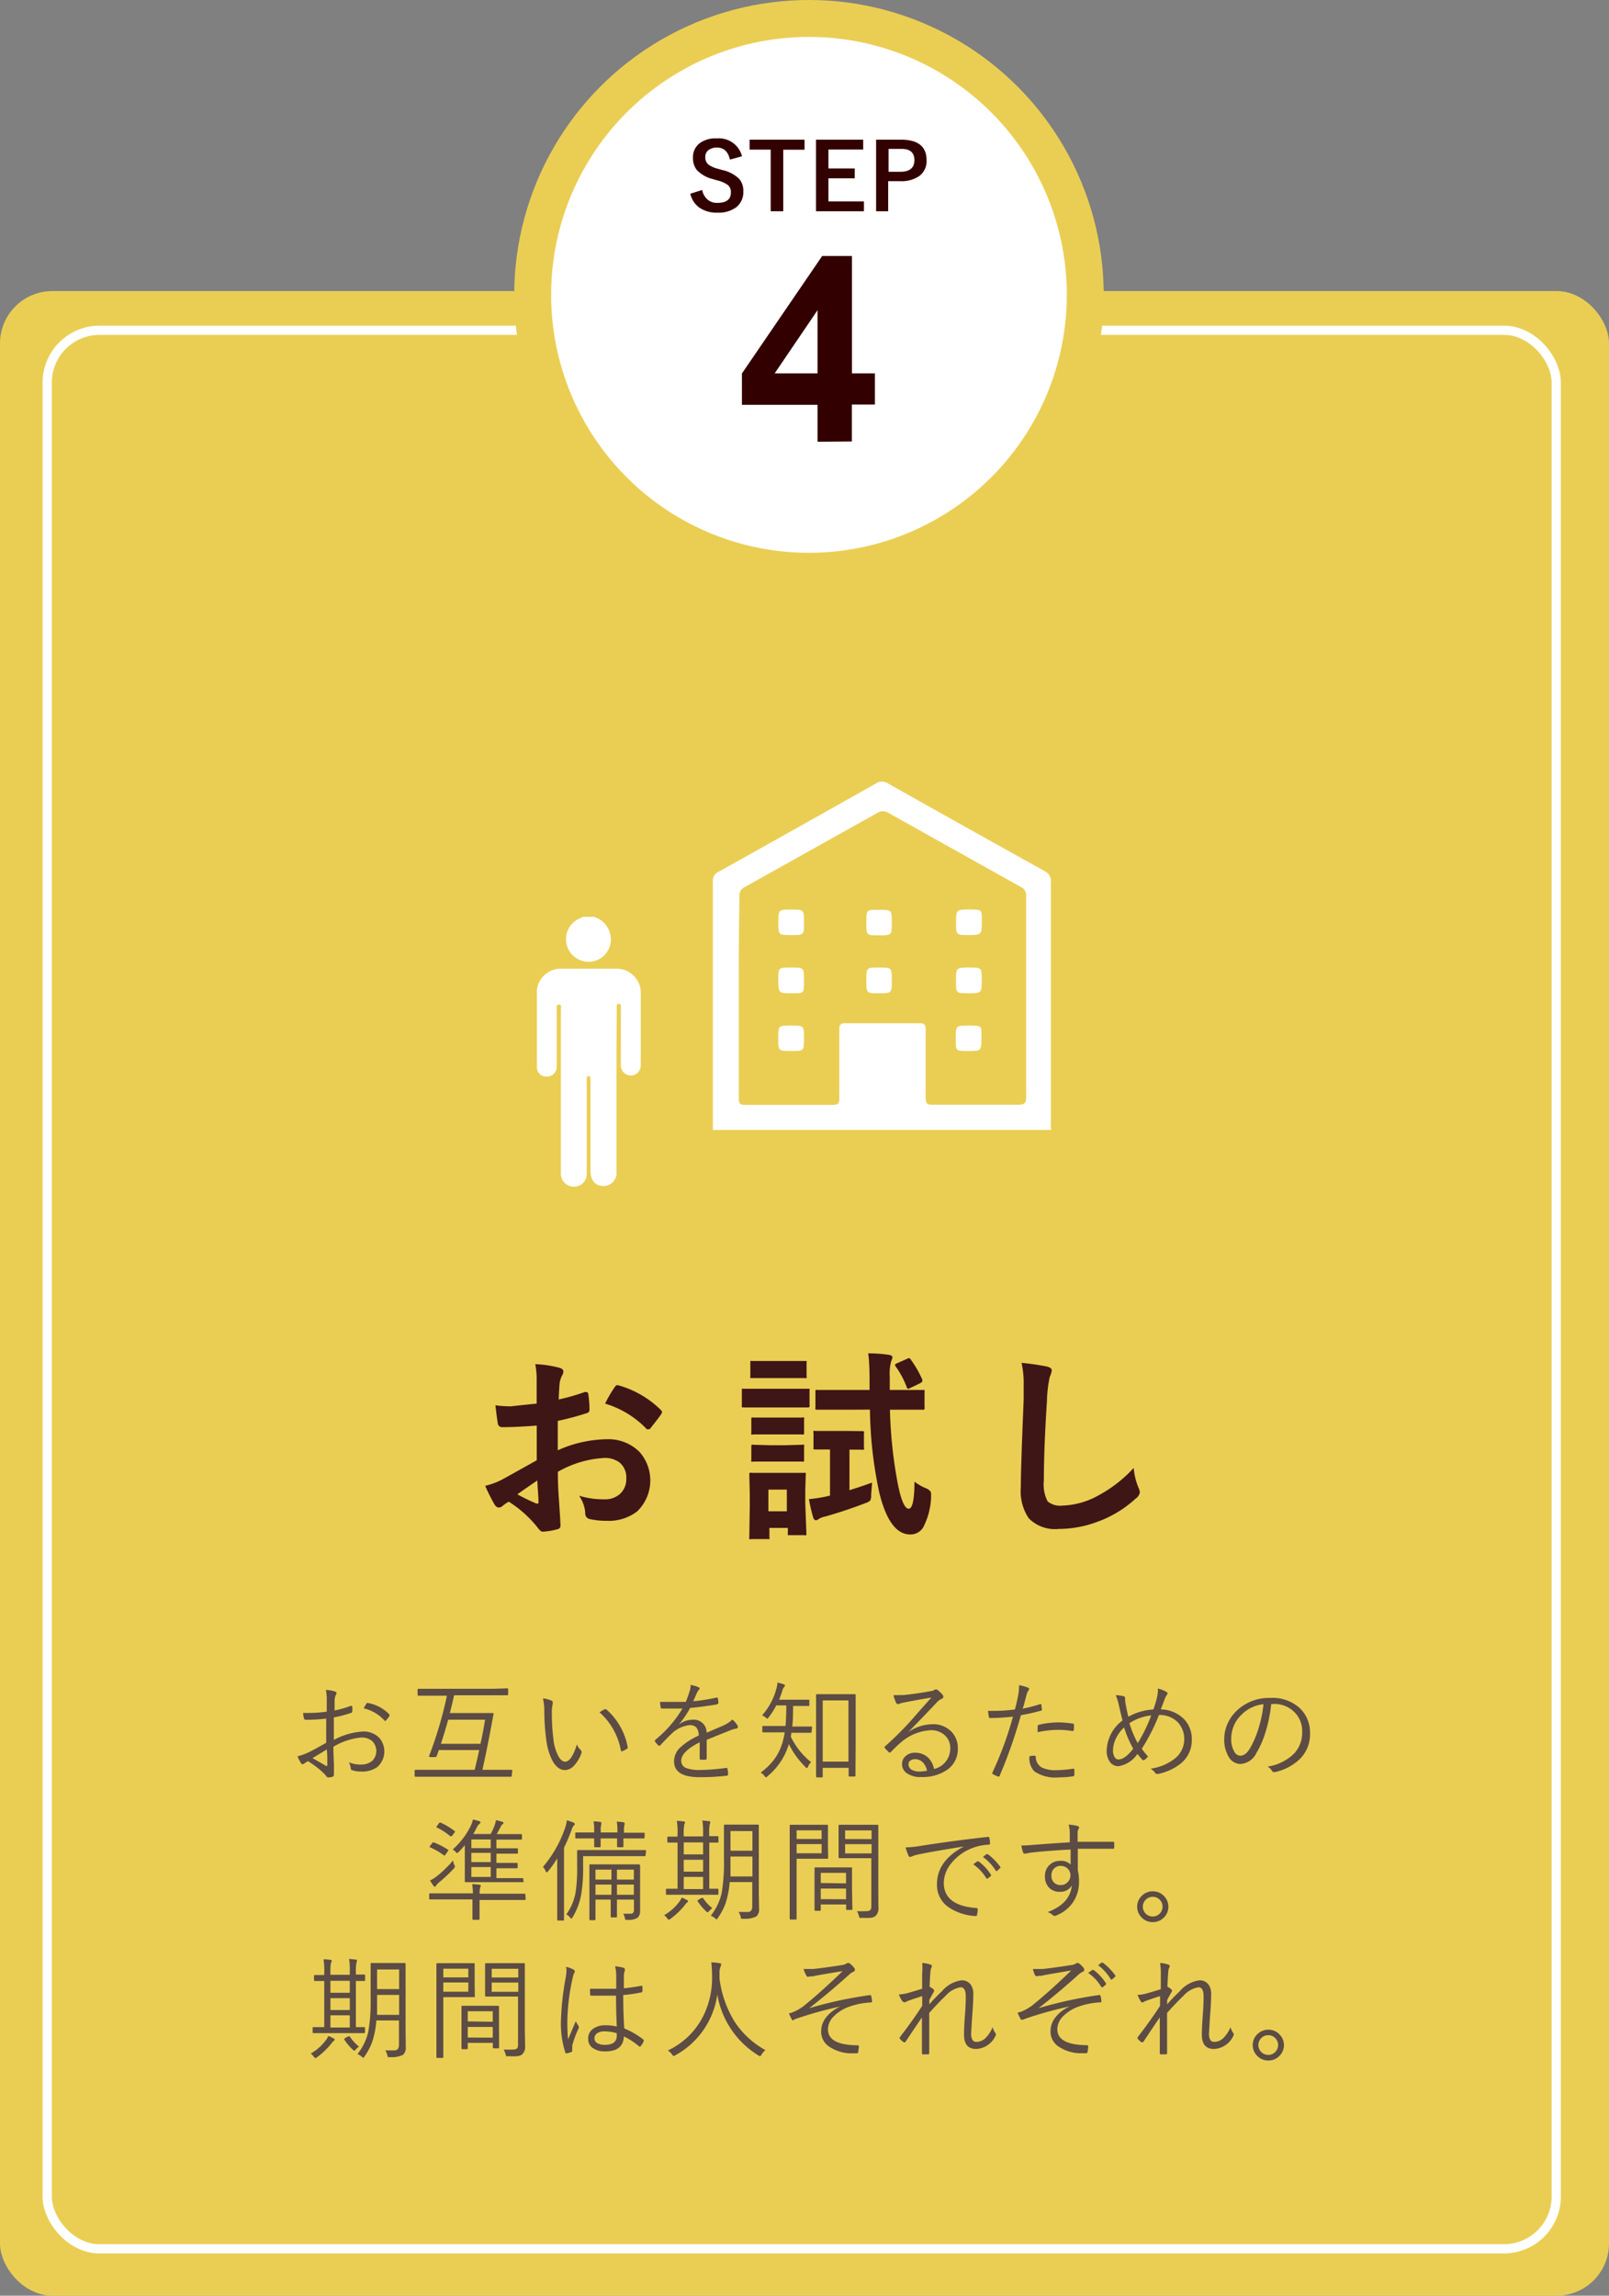 <svg xmlns="http://www.w3.org/2000/svg" viewBox="0 0 174.47 248.83"><rect x="0" y="0" width="174.47" height="248.83" fill="#808080" stroke="none"/><defs><style>.cls-1{fill:#eace54;}.cls-2,.cls-7{fill:none;}.cls-2{stroke:#fff;}.cls-3,.cls-8{fill:#fff;}.cls-3{stroke:#eace54;stroke-width:4px;}.cls-4{fill:#300;}.cls-5{fill:#3f1616;}.cls-6{fill:#5c4c44;}</style></defs><title>st4</title><g id="レイヤー_2" data-name="レイヤー 2"><g id="top"><g id="ナビゲーション"><rect class="cls-1" y="31.55" width="174.47" height="217.28" rx="5.67" ry="5.67"/><rect class="cls-2" x="5.12" y="35.8" width="163.63" height="207.95" rx="5.67" ry="5.67"/><circle class="cls-3" cx="87.72" cy="31.96" r="29.96"/><path class="cls-4" d="M80.46,16.94l-1.31.36Q78.85,16,77.77,16a1.46,1.46,0,0,0-1,.31.9.9,0,0,0-.29.7,1,1,0,0,0,.34.83,3.08,3.08,0,0,0,1.09.47l.41.12a3.67,3.67,0,0,1,1.87,1,2,2,0,0,1,.41,1.32,2.06,2.06,0,0,1-.8,1.74,3.21,3.21,0,0,1-2,.56,3.25,3.25,0,0,1-2-.57A2.58,2.58,0,0,1,74.85,21l1.29-.41a1.82,1.82,0,0,0,.63,1.08,1.55,1.55,0,0,0,1,.32q1.48,0,1.48-1.11a1,1,0,0,0-.33-.83,3.37,3.37,0,0,0-1.19-.51l-.4-.12a3.58,3.58,0,0,1-1.78-1,2.08,2.08,0,0,1-.41-1.35,1.89,1.89,0,0,1,.76-1.57A2.89,2.89,0,0,1,77.73,15,2.59,2.59,0,0,1,80.46,16.94Z"/><path class="cls-4" d="M87.24,15.14v1.09H84.93v6.67H83.57V16.22H81.28V15.14Z"/><path class="cls-4" d="M93.6,15.14v1.07H89.83v2.05h2.85v1.07H89.83v2.5h3.85v1.07h-5.2V15.14Z"/><path class="cls-4" d="M95,15.14H97.7q2.77,0,2.77,2.22a2,2,0,0,1-.83,1.75,3.43,3.43,0,0,1-2,.53H96.31v3.26H95Zm1.35,1v2.48h1.27q1.53,0,1.53-1.26t-1.48-1.22Z"/><path class="cls-4" d="M88.65,47.88v-4h-8.2V40.48l8.7-12.73h3.23V40.47h2.49v3.38H92.37v4Zm0-7.41V33.62L84,40.47Z"/><path class="cls-5" d="M58.19,152.14l0-2.51a8.34,8.34,0,0,0-.15-1.77,12.42,12.42,0,0,1,2.61.39q.44.12.44.42A.79.79,0,0,1,61,149a2.79,2.79,0,0,0-.31.86q-.06.63-.11,1.83a22.7,22.7,0,0,0,2.83-.81l.15,0q.19,0,.23.23a11.09,11.09,0,0,1,.13,1.71.35.35,0,0,1-.29.35,29.51,29.51,0,0,1-3.15.84l0,3.19A13.26,13.26,0,0,1,65.83,156a4.75,4.75,0,0,1,3.52,1.38,4.67,4.67,0,0,1-.28,6.46,5.09,5.09,0,0,1-3.33,1,7.93,7.93,0,0,1-1.8-.19.61.61,0,0,1-.48-.67,3.69,3.69,0,0,0-.67-1.86,8.85,8.85,0,0,0,2.75.39,2.41,2.41,0,0,0,1.73-.62,2.16,2.16,0,0,0,.64-1.64,2.08,2.08,0,0,0-.72-1.72,2.62,2.62,0,0,0-1.7-.5,11.37,11.37,0,0,0-5,1.5q0,1.41.09,2.64.18,2.57.18,2.86a2,2,0,0,1,0,.47.38.38,0,0,1-.3.25,7.6,7.6,0,0,1-1.62.27q-.22,0-.54-.44a12.51,12.51,0,0,0-3.13-2.81,3.84,3.84,0,0,0-.7.48.53.53,0,0,1-.38.15q-.27,0-.48-.35a20.45,20.45,0,0,1-1-2,7.84,7.84,0,0,0,2-.77q1-.55,3.59-2v-3.76q-2.2.17-3.7.17a.47.47,0,0,1-.53-.46q-.09-.53-.25-1.91a11.81,11.81,0,0,0,1.72.11Q56.35,152.32,58.19,152.14Zm.06,8.34q-1.4.95-2.15,1.49a21.55,21.55,0,0,0,2.06,1l.12,0c.07,0,.11,0,.11-.13a.21.21,0,0,0,0-.06q0-.33-.06-1.18T58.26,160.48Zm7.36-8.34a13.58,13.58,0,0,1,1-1.72q.17-.28.29-.28H67a10.58,10.58,0,0,1,4.66,2.69.39.39,0,0,1,.13.23.74.74,0,0,1-.09.21q-.18.28-.62.84l-.57.73c0,.05-.11.08-.24.08s-.18,0-.2-.08A10.33,10.33,0,0,0,65.62,152.14Z"/><path class="cls-5" d="M83,150.53h2.25l2.33,0c.11,0,.18,0,.2,0a.37.37,0,0,1,0,.19v1.57a.19.19,0,0,1-.24.26l-2.33,0H83l-2.35,0c-.12,0-.19,0-.21-.05a.4.4,0,0,1,0-.2v-1.57c0-.11,0-.18,0-.2a.4.4,0,0,1,.2,0Zm4.44,15.66c0,.12,0,.19,0,.21a.4.4,0,0,1-.2,0h-1.6c-.12,0-.19,0-.21,0a.4.4,0,0,1,0-.2v-.59h-2v1a.34.34,0,0,1,0,.21.4.4,0,0,1-.2,0H81.49a.39.39,0,0,1-.24,0,.4.4,0,0,1,0-.2l.05-3.3v-1.41l-.05-2.06c0-.12,0-.19.05-.21a.43.43,0,0,1,.21,0l2,0h1.65l2,0c.12,0,.19,0,.21,0a.4.4,0,0,1,0,.2l-.05,1.69V163Zm-3.89-18.67h1.7l2,0c.12,0,.19,0,.21,0a.48.48,0,0,1,0,.19v1.45a.4.4,0,0,1,0,.21.4.4,0,0,1-.2,0l-2,0h-1.7l-2,0c-.11,0-.18,0-.2,0a.4.4,0,0,1,0-.2v-1.45c0-.11,0-.18,0-.2a.37.37,0,0,1,.19,0Zm0,6.13H85.1l1.85,0a.39.39,0,0,1,.24,0,.4.4,0,0,1,0,.2v1.43c0,.11,0,.18-.05.2a.43.43,0,0,1-.21,0l-1.85,0H83.55l-1.87,0a.34.34,0,0,1-.21,0,.37.37,0,0,1,0-.19v-1.43c0-.12,0-.19.05-.21a.34.34,0,0,1,.19,0Zm0,3H85.1l1.85-.05a.39.39,0,0,1,.24,0,.4.4,0,0,1,0,.2v1.41c0,.12,0,.19-.05.21a.43.43,0,0,1-.21,0l-1.85,0H83.55l-1.87,0a.34.34,0,0,1-.21,0,.4.4,0,0,1,0-.2v-1.41c0-.11,0-.19.05-.21a.34.34,0,0,1,.19,0Zm1.77,4.81h-2v2.35h2Zm8.13-6.34c.13,0,.2,0,.23.05a.43.43,0,0,1,0,.21v1.51a.39.39,0,0,1,0,.24.43.43,0,0,1-.21,0l-.43,0-.93,0v4.39q1.36-.42,2.44-.82,0,.32-.09,1.28a1.33,1.33,0,0,1-.1.67,1.52,1.52,0,0,1-.54.28q-2,.78-4.34,1.45a1.91,1.91,0,0,0-.71.27.5.5,0,0,1-.3.13q-.19,0-.29-.29a17.11,17.11,0,0,1-.46-2,15.17,15.17,0,0,0,1.93-.3l.35-.08v-5l-1.58,0c-.12,0-.19,0-.21-.05a.43.43,0,0,1,0-.21v-1.51a.39.39,0,0,1,0-.24.4.4,0,0,1,.2,0l1.71,0h1.61Zm-1.92-2.32-2.9,0c-.11,0-.19,0-.21-.05a.4.4,0,0,1,0-.2v-1.69c0-.11,0-.18.05-.2a.34.34,0,0,1,.19,0l2.9,0h2.73v-.82q0-2.23-.15-3.15,1.15,0,2.25.16.38.08.38.24a1.29,1.29,0,0,1-.13.44,5.06,5.06,0,0,0-.16,1.7v1.43h.69l2.88,0c.11,0,.18,0,.2,0a.37.37,0,0,1,0,.19v1.69a.19.19,0,0,1-.24.26l-2.88,0H96.5a49,49,0,0,0,.88,8.17q.53,2.56,1.15,2.56t.63-2.93a5.54,5.54,0,0,0,1.24.71q.56.24.56.58s0,.19,0,.45a7.69,7.69,0,0,1-.86,3.22,1.6,1.6,0,0,1-1.41.76q-2.25,0-3.36-4.6a45.22,45.22,0,0,1-1-8.93Zm7.24-5.42a11.55,11.55,0,0,1,1.24,2.16.42.42,0,0,1,0,.14c0,.09-.1.19-.3.28l-1,.48a.75.75,0,0,1-.25.09c-.06,0-.11-.07-.15-.2a9.65,9.65,0,0,0-1.18-2.21.34.34,0,0,1-.08-.17c0-.06.08-.13.25-.2l1-.44a.6.6,0,0,1,.24-.09C98.61,147.19,98.68,147.25,98.77,147.36Z"/><path class="cls-5" d="M110.77,147.72a27.45,27.45,0,0,1,2.75.4q.53.13.53.42a2.66,2.66,0,0,1-.23.73,14.75,14.75,0,0,0-.3,2.67q-.33,5.09-.33,8.52a4,4,0,0,0,.41,2.28,2.14,2.14,0,0,0,1.61.45,8.52,8.52,0,0,0,3.86-1.08,14.51,14.51,0,0,0,3.86-3,7.2,7.2,0,0,0,.5,2.09,1.67,1.67,0,0,1,.17.53,1,1,0,0,1-.44.69,12.38,12.38,0,0,1-4.28,2.57,11.87,11.87,0,0,1-4.06.73,4,4,0,0,1-3.25-1.13,5.21,5.21,0,0,1-.88-3.36q0-2.05.31-9.51,0-1.12,0-1.53A10.38,10.38,0,0,0,110.77,147.72Z"/><path class="cls-6" d="M35.43,185.53q0-.93,0-1.24a5.55,5.55,0,0,0-.09-1.12,3.92,3.92,0,0,1,1,.18.19.19,0,0,1,.15.18.38.38,0,0,1-.06.16,1.43,1.43,0,0,0-.15.61q0,.36,0,1.1a11.56,11.56,0,0,0,1.76-.5l.08,0s.07,0,.08.1a4.09,4.09,0,0,1,0,.51q0,.11-.13.15a12.52,12.52,0,0,1-1.87.49q0,.67,0,1.44,0,.43,0,1a7.59,7.59,0,0,1,3.13-.91,2.37,2.37,0,0,1,1.8.69,2.25,2.25,0,0,1-.22,3.16,2.82,2.82,0,0,1-1.73.49,2.89,2.89,0,0,1-1-.15q-.15,0-.16-.31a1.75,1.75,0,0,0-.19-.55,3.06,3.06,0,0,0,1.28.25,1.81,1.81,0,0,0,1.27-.42,1.51,1.51,0,0,0-.06-2.16,1.83,1.83,0,0,0-1.17-.35,7.22,7.22,0,0,0-3,1q0,.6.06,1.83,0,.3,0,.74t0,.4q0,.23-.13.28a2.32,2.32,0,0,1-.5.08s-.1,0-.17-.11l-.13-.16-.15-.16a9.8,9.8,0,0,0-1.74-1.34l-.41.26a.31.31,0,0,1-.17.08q-.08,0-.18-.13a4.32,4.32,0,0,1-.37-.73,6.16,6.16,0,0,0,1.17-.42q.61-.29,1.94-1.05,0-.86,0-2.62a18.94,18.94,0,0,1-2.19.13.21.21,0,0,1-.23-.18,3.32,3.32,0,0,1-.08-.56l.65,0A16.05,16.05,0,0,0,35.43,185.53Zm0,4.1-1.54.93,1.49.86.06,0s.05,0,.05-.11l0-.86Q35.47,190,35.44,189.63Zm4-4.45a4.83,4.83,0,0,1,.29-.5q.05-.1.13-.1h0a4.22,4.22,0,0,1,2.38,1.26.14.14,0,0,1,0,.08.12.12,0,0,1,0,.08,3.38,3.38,0,0,1-.39.49.09.09,0,0,1-.15,0A4.31,4.31,0,0,0,39.49,185.18Z"/><path class="cls-6" d="M55.49,192.49q0,.09-.08.09l-1.56,0H46.6l-1.55,0a.08.08,0,0,1-.09-.09v-.57a.08.08,0,0,1,.09-.09l1.55,0h4.87q.39-1.63.49-2.14H47.58q-.09.29-.24.67a.13.13,0,0,1-.12.09h-.07l-.43,0q-.19,0-.19-.06a.19.19,0,0,1,0-.06,42.86,42.86,0,0,0,1.93-6.53H47l-1.62,0q-.1,0-.1-.09v-.57q0-.09.1-.09l1.62,0h6.43L55,183q.1,0,.1.09v.57q0,.09-.1.09l-1.62,0H49.24q-.18.83-.46,1.93H52l1.41,0q.11,0,.11.09a.07.07,0,0,1,0,0l-.21,1.12q-.53,2.86-1,4.94h1.6l1.56,0q.08,0,.08.09ZM52.6,186.4h-4q-.44,1.57-.79,2.61h4.29Q52.4,187.65,52.6,186.4Z"/><path class="cls-6" d="M58.87,184.09a3,3,0,0,1,.95.25q.11.05.11.13a1.14,1.14,0,0,1,0,.22,4.16,4.16,0,0,0-.09,1.1,21.3,21.3,0,0,0,.17,2.72,5,5,0,0,0,.53,1.83q.34.61.74.61.69,0,1.28-1.88a1.61,1.61,0,0,0,.39.6.29.29,0,0,1,.11.22.36.36,0,0,1,0,.09,3.79,3.79,0,0,1-.79,1.37,1.38,1.38,0,0,1-1,.51q-.79,0-1.36-1a6.7,6.7,0,0,1-.67-2.23,24.08,24.08,0,0,1-.22-3.35A6,6,0,0,0,58.87,184.09Zm6.15,1.5a5.55,5.55,0,0,1,.53-.32l.11,0a.1.1,0,0,1,.07,0,7.1,7.1,0,0,1,2.34,4.15v0a.15.15,0,0,1-.09.13,2.59,2.59,0,0,1-.55.28h0q-.09,0-.11-.11A7.22,7.22,0,0,0,65,185.59Z"/><path class="cls-6" d="M74.87,182.63a3.6,3.6,0,0,1,.9.26.15.15,0,0,1,.09.13.17.17,0,0,1-.07.13,1.38,1.38,0,0,0-.22.34q-.13.29-.4.91a20.91,20.91,0,0,0,2.53-.4h.08s0,0,.06.06q.07.49.07.53t-.16.15q-1.34.23-2.92.39a10.5,10.5,0,0,1-1.22,1.79v0a2.52,2.52,0,0,1,1.5-.52,1.38,1.38,0,0,1,1.51,1.41L78.5,187a3.35,3.35,0,0,0,.91-.62,2.42,2.42,0,0,1,.59.7.29.29,0,0,1,0,.13q0,.12-.16.15a3.2,3.2,0,0,0-.66.19l-1.37.55-1.18.48v2a.13.13,0,0,1-.13.15,2.72,2.72,0,0,1-.52,0q-.11,0-.11-.15,0-1.11,0-1.73-2,1-2,2a.82.82,0,0,0,.57.8,4.15,4.15,0,0,0,1.48.2,22.57,22.57,0,0,0,2.86-.23h0s.08,0,.1.09a3.16,3.16,0,0,1,.07.59q0,.14-.09.16a23.5,23.5,0,0,1-3,.17q-2.77,0-2.77-1.72a2.07,2.07,0,0,1,.67-1.5,7.46,7.46,0,0,1,2-1.29,1.31,1.31,0,0,0-.28-.91,1,1,0,0,0-.73-.22,3.32,3.32,0,0,0-2,1q-.36.34-1.14,1.17a.14.14,0,0,1-.1.06.11.11,0,0,1-.08,0,3,3,0,0,1-.42-.47.23.23,0,0,1,0-.08.14.14,0,0,1,.05-.09A12.87,12.87,0,0,0,74,185.19q-.62,0-1.3,0l-.93,0a.12.12,0,0,1-.13-.12,4.55,4.55,0,0,1-.07-.6l1.28,0q.75,0,1.51,0a12.23,12.23,0,0,0,.43-1.2,2,2,0,0,0,.1-.57Z"/><path class="cls-6" d="M88,187.71q0,.11-.09.11l-1.48,0H85.8q0,.28-.06.39A7.89,7.89,0,0,0,87.95,191a1.47,1.47,0,0,0-.33.48q-.07.16-.12.16s-.09,0-.17-.12a9.1,9.1,0,0,1-1.79-2.48,7.12,7.12,0,0,1-2.33,3.5q-.11.11-.16.11s-.1-.05-.16-.16a1.26,1.26,0,0,0-.41-.36,6.74,6.74,0,0,0,1.68-1.73,6.16,6.16,0,0,0,.74-1.72,7.49,7.49,0,0,0,.19-.91h-.86l-1.48,0q-.09,0-.09-.11v-.49q0-.09.09-.09l1.48,0h.95q.08-1,.08-2.23H84.17a8.06,8.06,0,0,1-.81,1.28q-.11.15-.16.15a.42.42,0,0,1-.17-.11,1.18,1.18,0,0,0-.4-.24,7,7,0,0,0,1.55-2.87,2.89,2.89,0,0,0,.12-.68,3.56,3.56,0,0,1,.7.19q.12.05.12.12a.2.2,0,0,1-.07.14.94.94,0,0,0-.21.4q-.16.52-.36,1h1.9l1.29,0a.08.08,0,0,1,.09.09v.49q0,.1-.09.1l-1.29,0H86q0,1.5-.09,2.23h.57l1.48,0q.09,0,.09.09Zm4.76,4.75q0,.1-.09.1h-.56q-.09,0-.09-.1v-.84H89.21v.94a.08.08,0,0,1-.09.09h-.54a.08.08,0,0,1-.09-.09l0-3.22v-3.16l0-2.47q0-.08.09-.08l1.3,0h1.51l1.3,0q.09,0,.09.08l0,2.17v3.39ZM92,190.94v-6.63H89.21v6.63Z"/><path class="cls-6" d="M101,184q-1,.15-3,.54a2.2,2.2,0,0,0-.42.11.59.59,0,0,1-.22.06.22.22,0,0,1-.19-.15,3.87,3.87,0,0,1-.29-.83,4.44,4.44,0,0,0,.59,0l.46,0q1.58-.16,3-.43a1.09,1.09,0,0,0,.37-.11.34.34,0,0,1,.17-.08.4.4,0,0,1,.22.09,3.18,3.18,0,0,1,.52.5.34.34,0,0,1,.08.21.24.24,0,0,1-.18.23,1.5,1.5,0,0,0-.56.42q-1.62,1.71-3.07,3.19l0,0a4.68,4.68,0,0,1,2.58-.86,2.75,2.75,0,0,1,2.14.84,2.54,2.54,0,0,1,.66,1.8,2.7,2.7,0,0,1-1.17,2.31,4.65,4.65,0,0,1-2.79.77,2.49,2.49,0,0,1-1.65-.47,1.18,1.18,0,0,1-.44-.94,1.12,1.12,0,0,1,.43-.89,1.46,1.46,0,0,1,1-.33,2,2,0,0,1,1.41.54,2.32,2.32,0,0,1,.63,1.22,2.26,2.26,0,0,0,1.76-2.23,1.84,1.84,0,0,0-.69-1.51,2.17,2.17,0,0,0-1.39-.46,5.3,5.3,0,0,0-3.3,1.35q-.33.26-1.05,1a.22.22,0,0,1-.14.08.14.14,0,0,1-.1-.06,5.4,5.4,0,0,1-.45-.47.11.11,0,0,1,0-.07s0-.07.08-.11a37,37,0,0,0,2.71-2.68Q100.18,184.89,101,184Zm-.47,8a1.76,1.76,0,0,0-.49-1,1.13,1.13,0,0,0-.8-.32.85.85,0,0,0-.54.16.48.48,0,0,0-.19.4.69.69,0,0,0,.36.59,1.76,1.76,0,0,0,.88.19A4.69,4.69,0,0,0,100.5,191.93Z"/><path class="cls-6" d="M110.88,185.2a14.74,14.74,0,0,0,1.91-.49h.06s.07,0,.08.09,0,.32.06.49v0q0,.11-.12.13a21.38,21.38,0,0,1-2.17.49,52.7,52.7,0,0,1-2.3,6.56q0,.09-.1.09l-.08,0a4.28,4.28,0,0,1-.56-.26.11.11,0,0,1-.06-.1.14.14,0,0,1,0-.05,37.71,37.71,0,0,0,2.24-6.08q-1.16.13-2.43.15-.16,0-.19-.12l-.09-.66q.23,0,.76,0a17.33,17.33,0,0,0,2.16-.15q.22-.82.35-1.51a5.58,5.58,0,0,0,.1-.94,1.29,1.29,0,0,0,0-.18,4.28,4.28,0,0,1,1,.28.13.13,0,0,1,.09.13.32.32,0,0,1-.09.19,1.27,1.27,0,0,0-.19.47q-.08.26-.21.78T110.88,185.2Zm.74,5.16a3.13,3.13,0,0,1,.56-.06.12.12,0,0,1,.13.12,1.33,1.33,0,0,0,.67,1.17,3.52,3.52,0,0,0,1.59.28,12.41,12.41,0,0,0,1.78-.16h.06s.07,0,.08.09a3.67,3.67,0,0,1,0,.58.13.13,0,0,1-.13.15,9.55,9.55,0,0,1-1.57.12,4,4,0,0,1-2.64-.66A2.07,2.07,0,0,1,111.63,190.35Zm.9-2.6a4.87,4.87,0,0,1,0-.64.18.18,0,0,1,.16-.18,9.63,9.63,0,0,1,2.1-.25,12.2,12.2,0,0,1,1.49.12q.16,0,.18.13a3.56,3.56,0,0,1,0,.38q0,.09,0,.15t-.1.16h-.05a9.46,9.46,0,0,0-1.54-.13A10.3,10.3,0,0,0,112.53,187.75Z"/><path class="cls-6" d="M125.06,185.29a9.69,9.69,0,0,0,.41-1.37,2.9,2.9,0,0,0,.08-.62,2.22,2.22,0,0,0,0-.28,3.67,3.67,0,0,1,.93.36.2.2,0,0,1,.12.17.27.27,0,0,1-.07.16,1.6,1.6,0,0,0-.24.47l-.19.5-.23.6a3.64,3.64,0,0,1,2.57,1.11,3.1,3.1,0,0,1,.79,2.17,3.22,3.22,0,0,1-1.21,2.6,5.84,5.84,0,0,1-2.45,1.12h-.11a.26.26,0,0,1-.21-.13,1.49,1.49,0,0,0-.5-.44,5.49,5.49,0,0,0,2.77-1.2,2.72,2.72,0,0,0,.22-3.81,2.76,2.76,0,0,0-2.07-.81,21.06,21.06,0,0,1-1.86,3.66,7.27,7.27,0,0,0,.67.83,2.06,2.06,0,0,1-.4.4.16.16,0,0,1-.1,0,.19.19,0,0,1-.13-.06q-.29-.32-.52-.61a3,3,0,0,1-2.07,1.33,1.1,1.1,0,0,1-.91-.47,2.05,2.05,0,0,1-.35-1.26,4.25,4.25,0,0,1,1.72-3.23q-.14-.54-.39-1.62a5.51,5.51,0,0,0-.35-1.12,3.62,3.62,0,0,1,.87.12.18.18,0,0,1,.15.19.48.48,0,0,1,0,.06.62.62,0,0,0,0,.09,3.65,3.65,0,0,0,.05.47q.15.8.3,1.41A6.22,6.22,0,0,1,125.06,185.29Zm-3.18,1.95a4,4,0,0,0-.91,1.27,2.91,2.91,0,0,0-.28,1.2,1.34,1.34,0,0,0,.19.77.48.48,0,0,0,.39.23q.71,0,1.61-1.17A11.59,11.59,0,0,1,121.89,187.24Zm.59-.46a10.7,10.7,0,0,0,.9,2.16,17.11,17.11,0,0,0,1.46-3A5.13,5.13,0,0,0,122.47,186.78Z"/><path class="cls-6" d="M137.84,184.72a15.42,15.42,0,0,1-.64,3.1,9.53,9.53,0,0,1-.94,2.14,2.08,2.08,0,0,1-1.76,1.24,1.49,1.49,0,0,1-1.28-.8,3.56,3.56,0,0,1-.47-1.92,4.09,4.09,0,0,1,.41-1.76,4.44,4.44,0,0,1,1-1.35,5.06,5.06,0,0,1,3.6-1.33,4.35,4.35,0,0,1,3.29,1.21,3.67,3.67,0,0,1,1,2.65,3.77,3.77,0,0,1-1.06,2.72,5.61,5.61,0,0,1-2.75,1.46l-.11,0a.24.24,0,0,1-.21-.15,1.36,1.36,0,0,0-.47-.45,5.15,5.15,0,0,0,2.89-1.43,3.32,3.32,0,0,0,.86-2.33,2.88,2.88,0,0,0-1-2.29,3.09,3.09,0,0,0-2.08-.74Zm-.84,0a3.9,3.9,0,0,0-2.34,1.1,3.55,3.55,0,0,0-1.15,2.6,2.6,2.6,0,0,0,.36,1.49.75.75,0,0,0,.61.39q.62,0,1.11-.88a10.64,10.64,0,0,0,.93-2.26A12.66,12.66,0,0,0,137,184.76Z"/><path class="cls-6" d="M57,205.86q0,.08-.1.08l-1.58,0H52v.73L52,208q0,.09-.09.09h-.59q-.09,0-.09-.09l0-1.39v-.73H48.21l-1.58,0q-.09,0-.09-.08v-.49a.08.08,0,0,1,.09-.09l1.58,0h3.07a7.71,7.71,0,0,0-.08-1,8,8,0,0,1,.8.07q.13,0,.13.09a.57.57,0,0,1-.06.21,2.29,2.29,0,0,0-.06.67h3.28l1.58,0q.1,0,.1.09Zm-8.39-5.38a.09.09,0,0,1,0,.06.27.27,0,0,1-.05.12l-.21.3q-.1.15-.13.15l-.08,0a7,7,0,0,0-1.49-.87s-.06,0-.06-.06a.32.32,0,0,1,.06-.13l.22-.28q.06-.08.09-.08l.06,0A8.21,8.21,0,0,1,48.58,200.49Zm.67,1.65a.63.63,0,0,1,.05.19.41.41,0,0,1-.13.22A17.07,17.07,0,0,1,47.65,204a2,2,0,0,0-.37.39q-.06.11-.13.11a.17.17,0,0,1-.13-.08q-.22-.3-.39-.59a4.22,4.22,0,0,0,.77-.49,12.53,12.53,0,0,0,1.73-1.69A2.23,2.23,0,0,0,49.25,202.14Zm.06-3.66s0,0,0,.06a.23.23,0,0,1-.06.11l-.22.29q-.08.11-.13.11a.16.16,0,0,1-.09,0,6.67,6.67,0,0,0-1.46-.95s-.06,0-.06-.06a.44.44,0,0,1,.08-.13l.2-.28a.14.14,0,0,1,.11-.07h.06A7.52,7.52,0,0,1,49.31,198.48Zm7.43,5.45a.08.08,0,0,1-.09.09l-1.59,0H52.11l-1.62,0a.08.08,0,0,1-.09-.09l0-1.37V200a9,9,0,0,1-.67.74.63.63,0,0,1-.16.12s-.07,0-.16-.13a1.29,1.29,0,0,0-.33-.26A8.37,8.37,0,0,0,51,198a3.11,3.11,0,0,0,.28-.78,4.87,4.87,0,0,1,.7.18q.12.05.12.13t-.12.17a1.22,1.22,0,0,0-.32.46,5.31,5.31,0,0,1-.35.63H53.2a6.8,6.8,0,0,0,.4-.85,3.63,3.63,0,0,0,.18-.65,5.16,5.16,0,0,1,.69.18q.12,0,.12.12s0,.1-.11.15a.46.46,0,0,0-.15.19q-.34.65-.47.87H55l1.5,0q.1,0,.1.09v.4q0,.11-.1.11l-1.5,0H53.83v.94h.79l1.45,0a.08.08,0,0,1,.09.09v.4a.08.08,0,0,1-.09.09l-1.45,0h-.79v1h.76l1.45,0a.08.08,0,0,1,.09.09v.4a.08.08,0,0,1-.09.09l-1.45,0h-.76v1.07h2.82q.09,0,.09.08Zm-3.56-3.6v-.94h-2.1v.94Zm0,1.51v-1h-2.1v1Zm0,1.61v-1.07h-2.1v1.07Z"/><path class="cls-6" d="M62.33,197.71s0,.09-.11.15a1.4,1.4,0,0,0-.23.46,20.22,20.22,0,0,1-.83,1.95v5.94l0,1.86q0,.1-.09.1h-.56q-.09,0-.09-.1l0-1.86v-3q0-1.18,0-1.78a11.45,11.45,0,0,1-1,1.41q-.09.11-.13.11s-.07,0-.11-.12a1.34,1.34,0,0,0-.31-.47,13,13,0,0,0,2.41-4.25,3.31,3.31,0,0,0,.18-.8,5.63,5.63,0,0,1,.71.23Q62.33,197.63,62.33,197.71ZM70,201.1a.08.08,0,0,1-.09.09l-1.68,0h-5v1a17.29,17.29,0,0,1-.22,3.22,7.19,7.19,0,0,1-.92,2.4q-.08.15-.13.15s-.07,0-.13-.11a1.61,1.61,0,0,0-.42-.35,5.79,5.79,0,0,0,1-2.36,17.2,17.2,0,0,0,.17-2.93l0-1.59a.08.08,0,0,1,.09-.09l1.7,0h3.92l1.68,0a.08.08,0,0,1,.09.09Zm-.11-1.92q0,.09-.08.09l-1.68,0H67.6l0,.85q0,.1-.11.1H67q-.09,0-.09-.1l0-.85H65.13v.85q0,.1-.08.1h-.52a.09.09,0,0,1-.1-.1l0-.85h-.29l-1.67,0a.08.08,0,0,1-.09-.09v-.47a.08.08,0,0,1,.09-.09l1.67,0h.29v-.15a6.07,6.07,0,0,0-.07-1.05q.33,0,.72.06.12,0,.12.11a.29.29,0,0,1,0,.15,2.36,2.36,0,0,0-.06.72v.16h1.81v-.17a6.08,6.08,0,0,0-.07-1,5.7,5.7,0,0,1,.72.07q.12,0,.12.1a.29.29,0,0,1,0,.15,2.37,2.37,0,0,0-.06.71v.17h.49l1.68,0q.08,0,.08.09Zm-.48,3,0,1.38v3.54a1,1,0,0,1-.28.77,1.87,1.87,0,0,1-1.11.22.39.39,0,0,1-.19,0,.43.43,0,0,1-.07-.18,1.55,1.55,0,0,0-.18-.48q.37,0,.77,0t.39-.42v-1.11H66.9v.46l0,1.38a.08.08,0,0,1-.09.09h-.49q-.1,0-.1-.09l0-1.38v-.46H64.57v.73l0,1.41q0,.09-.1.09H64a.08.08,0,0,1-.09-.09l0-1.39v-3.07l0-1.41a.08.08,0,0,1,.09-.09l1.5,0h2.27l1.51,0A.08.08,0,0,1,69.38,202.15Zm-3.11,1.55v-1.08H64.57v1.08Zm0,1.64v-1.1H64.57v1.1Zm2.43-1.64v-1.08H66.9v1.08Zm0,1.64v-1.1H66.9v1.1Z"/><path class="cls-6" d="M74.61,206.08s0,.08-.09.12a1.13,1.13,0,0,0-.25.28A8.5,8.5,0,0,1,72.68,208a.41.41,0,0,1-.17.08s-.1-.05-.17-.16a1.23,1.23,0,0,0-.33-.33,5.33,5.33,0,0,0,1.65-1.46,2,2,0,0,0,.26-.45,3.2,3.2,0,0,1,.59.28Q74.61,206,74.61,206.08Zm3.3-6.45a.08.08,0,0,1-.09.09h-.12l-.79,0v5l.9,0a.08.08,0,0,1,.09.09v.47a.08.08,0,0,1-.09.09l-1.52,0H73.83l-1.53,0a.08.08,0,0,1-.09-.09v-.47a.08.08,0,0,1,.09-.09l1.17,0v-5l-.77,0h-.23q-.11,0-.11-.09v-.47q0-.09.11-.09l1,0v-.28a7.7,7.7,0,0,0-.08-1.42,4.89,4.89,0,0,1,.74.06q.15,0,.15.1a.73.73,0,0,1-.08.23,4.67,4.67,0,0,0-.06,1v.29h2.1v-.31a8.62,8.62,0,0,0-.08-1.42l.73.08q.13,0,.13.1a.63.63,0,0,1-.06.23,4.92,4.92,0,0,0-.06,1v.29l.91,0a.08.08,0,0,1,.09.09ZM76.24,201V199.7h-2.1V201Zm0,1.87v-1.29h-2.1v1.29Zm0,1.89v-1.32h-2.1v1.32Zm1,2.07a2,2,0,0,0-.37.33q-.1.12-.13.12a.42.42,0,0,1-.15-.09,5.78,5.78,0,0,1-.94-1.11.19.19,0,0,1,0-.08s0-.06.11-.1l.3-.18.1,0a.09.09,0,0,1,.07,0A4.67,4.67,0,0,0,77.23,206.82Zm5.07.06a1,1,0,0,1-.31.84,2.7,2.7,0,0,1-1.38.24.43.43,0,0,1-.23,0,.46.46,0,0,1-.08-.21,1.4,1.4,0,0,0-.23-.52q.55,0,1,0t.49-.52V204H79.12a9.48,9.48,0,0,1-.48,2.4,6.78,6.78,0,0,1-.8,1.49q-.09.15-.14.15a.48.48,0,0,1-.16-.11,1.53,1.53,0,0,0-.47-.29,6,6,0,0,0,1.18-2.44,19.32,19.32,0,0,0,.25-3.63v-1.81l0-1.9a.08.08,0,0,1,.09-.09l1.18,0H81l1.19,0a.08.08,0,0,1,.09.09l0,1.9v5.5Zm-.72-3.5v-2.16H79.21v.37q0,1.08,0,1.79Zm0-2.79v-2.13H79.21v2.13Z"/><path class="cls-6" d="M89.8,201.38a.08.08,0,0,1-.09.09l-1.2,0H86.38v4l0,2.5a.08.08,0,0,1-.09.09h-.57a.08.08,0,0,1-.09-.09l0-2.5V200.4l0-2.52a.08.08,0,0,1,.09-.09l1.36,0h1.41l1.2,0a.08.08,0,0,1,.09.09l0,1.11v1.29Zm-.71-2.05v-.94H86.38v.94Zm0,1.55v-1H86.38v1Zm3.34,6.05q0,.09-.1.09h-.49a.08.08,0,0,1-.09-.09v-.5H89V207q0,.11-.09.11h-.49q-.1,0-.1-.11l0-2.11v-1l0-1.39a.08.08,0,0,1,.09-.09l1.25,0h1.39l1.25,0a.08.08,0,0,1,.09.09l0,1.21v1.11Zm-.69-2.79V203H89v1.1Zm0,1.72V204.7H89v1.15Zm3.51.9a1.11,1.11,0,0,1-.31.91,1,1,0,0,1-.52.2,8.12,8.12,0,0,1-1,0,.35.35,0,0,1-.21,0,.55.55,0,0,1-.07-.19,2,2,0,0,0-.22-.53,8.32,8.32,0,0,0,.93,0,.78.78,0,0,0,.53-.12.71.71,0,0,0,.1-.45v-5.17H92.33l-1.29,0q-.11,0-.11-.09l0-1v-1.44l0-1q0-.09.11-.09l1.29,0h1.52l1.3,0a.08.08,0,0,1,.09.09l0,1.72V205Zm-.74-7.42v-.94H91.64v.94Zm0,1.55v-1H91.64v1Z"/><path class="cls-6" d="M98.19,200.24a11.6,11.6,0,0,0,1.49-.14q3.35-.54,7.44-1h0a.15.15,0,0,1,.16.1,2.71,2.71,0,0,1,.07.6q0,.13-.16.15a5.44,5.44,0,0,0-1.75.36,5.35,5.35,0,0,0-2.31,1.68,3.36,3.36,0,0,0-.79,2.1q0,2.44,3.49,2.72.19,0,.19.13a2.85,2.85,0,0,1-.07.57q0,.17-.16.17h0a5.75,5.75,0,0,1-3-1,2.92,2.92,0,0,1-1.19-2.46q0-2.53,2.92-4.08v0q-3.29.52-4.87.85a3.11,3.11,0,0,0-.72.21l-.23.08a.19.19,0,0,1-.17-.11A7.17,7.17,0,0,1,98.19,200.24Zm7.34,1.83.45-.32.05,0,.07,0a5.25,5.25,0,0,1,1.35,1.45.09.09,0,0,1,0,.05.09.09,0,0,1,0,.08l-.35.29-.08,0a.09.09,0,0,1-.08-.05A5,5,0,0,0,105.53,202.07Zm1.06-.8.38-.3.08,0,.06,0a6.51,6.51,0,0,1,1.37,1.4.14.14,0,0,1,0,.06s0,.05-.06.08l-.32.29-.06,0s-.05,0-.08-.06A5.32,5.32,0,0,0,106.59,201.28Z"/><path class="cls-6" d="M116,199.69q0-.2,0-.63,0-.28,0-.49a3.86,3.86,0,0,0-.12-.8,5.76,5.76,0,0,1,.91.13q.22.06.22.18a.52.52,0,0,1-.08.22.75.75,0,0,0-.08.33q0,.26,0,1,1.34,0,3.84,0,.13,0,.13.13v.51q0,.12-.15.12-1.12,0-2,0t-1.8,0q0,1.53,0,2.33A5,5,0,0,1,117,204a3.79,3.79,0,0,1-2.34,3.56.63.63,0,0,1-.28.11.34.34,0,0,1-.22-.09,1.57,1.57,0,0,0-.55-.33q2.43-.92,2.61-2.88a1.41,1.41,0,0,1-1.32.68,1.52,1.52,0,0,1-1.17-.47,1.72,1.72,0,0,1-.42-1.21,1.6,1.6,0,0,1,1.65-1.67,1.45,1.45,0,0,1,1.13.4l0-1.63q-2.91.16-4.48.36l-.35.08-.18,0a.14.14,0,0,1-.14-.12,4,4,0,0,1-.19-.76H111q.3,0,1.25-.08Q113.86,199.82,116,199.69Zm-1,2.55a1,1,0,0,0-.73.32,1,1,0,0,0-.26.73,1,1,0,0,0,.32.8.93.93,0,0,0,.65.23,1,1,0,0,0,.83-.36,1,1,0,0,0,.26-.69,1,1,0,0,0-.34-.77A1.08,1.08,0,0,0,115,202.25Z"/><path class="cls-6" d="M125,205a1.64,1.64,0,0,1,1.25.55,1.64,1.64,0,0,1-.12,2.36,1.66,1.66,0,0,1-1.13.43,1.64,1.64,0,0,1-1.25-.55,1.64,1.64,0,0,1,.12-2.36A1.66,1.66,0,0,1,125,205Zm0,.6a1,1,0,0,0-.8.35,1.05,1.05,0,0,0-.28.72,1.07,1.07,0,1,0,1.79-.8A1,1,0,0,0,125,205.6Z"/><path class="cls-6" d="M36.29,221.08s0,.08-.09.12a1.13,1.13,0,0,0-.25.28A8.5,8.5,0,0,1,34.36,223a.41.41,0,0,1-.17.08s-.1-.05-.17-.16a1.23,1.23,0,0,0-.33-.33,5.33,5.33,0,0,0,1.65-1.46,2,2,0,0,0,.26-.45,3.2,3.2,0,0,1,.59.28Q36.29,221,36.29,221.08Zm3.3-6.45a.08.08,0,0,1-.09.09h-.12l-.79,0v5l.9,0a.08.08,0,0,1,.09.09v.47a.08.08,0,0,1-.09.09l-1.52,0H35.52l-1.53,0a.08.08,0,0,1-.09-.09v-.47a.08.08,0,0,1,.09-.09l1.17,0v-5l-.77,0h-.23q-.11,0-.11-.09v-.47q0-.09.11-.09l1,0v-.28a7.7,7.7,0,0,0-.08-1.42,4.89,4.89,0,0,1,.74.06q.15,0,.15.1a.73.73,0,0,1-.08.23,4.67,4.67,0,0,0-.06,1v.29h2.1v-.31a8.62,8.62,0,0,0-.08-1.42l.73.08q.13,0,.13.1a.63.63,0,0,1-.06.23,4.92,4.92,0,0,0-.06,1v.29l.91,0a.08.08,0,0,1,.09.09ZM37.93,216V214.7h-2.1V216Zm0,1.87v-1.29h-2.1v1.29Zm0,1.89v-1.32h-2.1v1.32Zm1,2.07a2,2,0,0,0-.37.33q-.1.12-.13.12a.42.42,0,0,1-.15-.09,5.78,5.78,0,0,1-.94-1.11.19.19,0,0,1,0-.08s0-.06.11-.1l.3-.18.1,0a.09.09,0,0,1,.07,0A4.67,4.67,0,0,0,38.91,221.82Zm5.07.06a1,1,0,0,1-.31.84,2.7,2.7,0,0,1-1.38.24.43.43,0,0,1-.23,0,.46.46,0,0,1-.08-.21,1.4,1.4,0,0,0-.23-.52q.55,0,1,0t.49-.52V219H40.81a9.48,9.48,0,0,1-.48,2.4,6.78,6.78,0,0,1-.8,1.49q-.09.15-.14.15a.48.48,0,0,1-.16-.11,1.53,1.53,0,0,0-.47-.29,6,6,0,0,0,1.18-2.44,19.32,19.32,0,0,0,.25-3.63v-1.81l0-1.9a.08.08,0,0,1,.09-.09l1.18,0H42.7l1.19,0a.08.08,0,0,1,.09.09l0,1.9v5.5Zm-.72-3.5v-2.16H40.89v.37q0,1.08,0,1.79Zm0-2.79v-2.13H40.89v2.13Z"/><path class="cls-6" d="M51.49,216.38a.08.08,0,0,1-.09.09l-1.2,0H48.07v4l0,2.5a.08.08,0,0,1-.09.09h-.57a.08.08,0,0,1-.09-.09l0-2.5V215.4l0-2.52a.08.08,0,0,1,.09-.09l1.36,0h1.41l1.2,0a.08.08,0,0,1,.09.09l0,1.11v1.29Zm-.71-2.05v-.94H48.07v.94Zm0,1.55v-1H48.07v1Zm3.34,6.05q0,.09-.1.09h-.49a.08.08,0,0,1-.09-.09v-.5H50.72V222q0,.11-.09.11h-.49q-.1,0-.1-.11l0-2.11v-1l0-1.39a.08.08,0,0,1,.09-.09l1.25,0h1.39l1.25,0a.08.08,0,0,1,.09.09l0,1.21v1.11Zm-.69-2.79V218H50.72v1.1Zm0,1.72V219.7H50.72v1.15Zm3.51.9a1.11,1.11,0,0,1-.31.91,1,1,0,0,1-.52.2,8.12,8.12,0,0,1-1,0,.35.35,0,0,1-.21,0,.55.55,0,0,1-.07-.19,2,2,0,0,0-.22-.53,8.32,8.32,0,0,0,.93,0,.78.78,0,0,0,.53-.12.71.71,0,0,0,.1-.45v-5.17H54l-1.29,0q-.11,0-.11-.09l0-1v-1.44l0-1q0-.09.11-.09l1.29,0h1.52l1.3,0a.08.08,0,0,1,.09.09l0,1.72V220Zm-.74-7.42v-.94H53.32v.94Zm0,1.55v-1H53.32v1Z"/><path class="cls-6" d="M61.35,213.19a2.5,2.5,0,0,1,.86.31.23.23,0,0,1,.12.18.27.27,0,0,1-.05.14,2.17,2.17,0,0,0-.19.6,23.19,23.19,0,0,0-.57,4.54,19.34,19.34,0,0,0,.08,2.11q.16-.42.84-2a2.08,2.08,0,0,0,.27.49.25.25,0,0,1,.05.13.32.32,0,0,1,0,.13,10.76,10.76,0,0,0-.71,1.89q0,.23,0,.36a1.17,1.17,0,0,0,0,.18.37.37,0,0,1,0,.06.12.12,0,0,1-.07.1,2.64,2.64,0,0,1-.54.15h-.05s-.08,0-.1-.11a10.23,10.23,0,0,1-.46-3.53,30,30,0,0,1,.52-4.61,6,6,0,0,0,.08-.89A2.24,2.24,0,0,0,61.35,213.19Zm5.53,6.46q-.08-1.75-.08-3.34-.85,0-1.51,0t-1.17,0a.11.11,0,0,1-.13-.11,4.6,4.6,0,0,1,0-.64q.68,0,1.39,0t1.44,0V214.2a4.75,4.75,0,0,0-.12-1.07,4.42,4.42,0,0,1,.92.16q.13.06.13.15a.41.41,0,0,1,0,.17,1.51,1.51,0,0,0-.1.57q0,.42,0,1.33.91-.09,1.89-.27h.06s.06,0,.06.09a2.74,2.74,0,0,1,0,.47q0,.12-.08.15a15.42,15.42,0,0,1-2,.29q0,2,.11,3.62a8.73,8.73,0,0,1,2.11,1.24.09.09,0,0,1,0,.07.27.27,0,0,1,0,.08,2.24,2.24,0,0,1-.32.53.1.1,0,0,1-.08.05.11.11,0,0,1-.07,0,7.93,7.93,0,0,0-1.68-1.1q-.08,1.62-2,1.62a2.21,2.21,0,0,1-1.42-.4,1.16,1.16,0,0,1-.45-1,1.24,1.24,0,0,1,.61-1.1,2.21,2.21,0,0,1,1.24-.33A5.76,5.76,0,0,1,66.88,219.65Zm0,.73a4.81,4.81,0,0,0-1.31-.2,1.39,1.39,0,0,0-.84.22.65.65,0,0,0-.27.54.58.58,0,0,0,.35.54,1.75,1.75,0,0,0,.8.16q1.27,0,1.27-1Z"/><path class="cls-6" d="M83,222.21a1.56,1.56,0,0,0-.42.49q-.11.17-.16.17a.37.37,0,0,1-.18-.08,9.61,9.61,0,0,1-4.46-6.61,8.89,8.89,0,0,1-4.57,6.6.61.61,0,0,1-.18.08s-.08-.06-.16-.18a1.85,1.85,0,0,0-.45-.43,8.15,8.15,0,0,0,3.79-3.64,9.23,9.23,0,0,0,1-4.49,13.09,13.09,0,0,0-.08-1.42,6.25,6.25,0,0,1,.9.09q.17,0,.17.15a.71.71,0,0,1-.07.23,1.72,1.72,0,0,0-.11.67q0,.42,0,.63a11.67,11.67,0,0,0,1.65,4.68A9.36,9.36,0,0,0,83,222.21Z"/><path class="cls-6" d="M87.13,213.42l.56,0,.5,0q1.07-.11,3.14-.43a1.21,1.21,0,0,0,.46-.16.37.37,0,0,1,.18-.07.33.33,0,0,1,.21.09,2.53,2.53,0,0,1,.43.43.37.37,0,0,1,.09.23.23.23,0,0,1-.16.21,1.66,1.66,0,0,0-.43.28q-2.21,2-4.37,3.67l0,0a44.62,44.62,0,0,1,6.59-1.42h0a.13.13,0,0,1,.14.1,2.67,2.67,0,0,1,.09.61v0q0,.09-.18.09a8,8,0,0,0-2.19.42,4.45,4.45,0,0,0-1.81,1.11,2,2,0,0,0-.6,1.38q0,1.71,3.22,1.73.13,0,.13.14t-.07.57a.16.16,0,0,1-.18.16l-.74,0a4.31,4.31,0,0,1-2.36-.82,1.94,1.94,0,0,1-.74-1.56,2.45,2.45,0,0,1,.54-1.52,4.08,4.08,0,0,1,1.55-1.18v0a42.77,42.77,0,0,0-4.82,1.34l-.26.11L86,219q-.08,0-.16-.15a5.06,5.06,0,0,1-.29-.62,2.24,2.24,0,0,0,.48-.15,5,5,0,0,0,1.34-.83q1.82-1.49,4-3.6-2,.32-3,.51l-.25.06-.18,0-.13,0a.84.84,0,0,1-.22.05q-.08,0-.18-.18A4.43,4.43,0,0,1,87.13,213.42Z"/><path class="cls-6" d="M100,212.77a3.14,3.14,0,0,1,.86.16q.19.06.19.19a.53.53,0,0,1-.06.16,1.27,1.27,0,0,0-.1.47q-.06.67-.09,1.59a2.25,2.25,0,0,1,.42.28.15.15,0,0,1,.06.11.24.24,0,0,1,0,.13q-.23.38-.51.93,0,.08,0,.24t0,.22a18.19,18.19,0,0,1,1.36-1.41,3.38,3.38,0,0,1,2.12-1.19,1.17,1.17,0,0,1,1,.45,1.72,1.72,0,0,1,.29,1.05q0,.87-.11,2.23-.12,1.85-.12,2a1.28,1.28,0,0,0,.17.78.54.54,0,0,0,.43.16,1.43,1.43,0,0,0,1-.46,3.64,3.64,0,0,0,.73-1.14,1.65,1.65,0,0,0,.28.61.32.32,0,0,1,.07.18.44.44,0,0,1-.07.21,2.44,2.44,0,0,1-2.07,1.37q-1.32,0-1.32-1.57,0-.74.1-2.06t.09-2.06q0-1-.55-1a2.74,2.74,0,0,0-1.6.89q-.73.69-1.81,1.89,0,.69,0,2.26,0,1.37,0,2.11,0,.11-.12.12l-.57,0q-.1,0-.1-.13v-1.73q0-1.39,0-2.14-.51.73-1.76,2.61-.06.09-.11.09l-.09,0a1.78,1.78,0,0,1-.45-.41.09.09,0,0,1,0-.08.27.27,0,0,1,.06-.13q1.41-1.83,2.38-3.34,0-.25,0-.6t0-.45q-1,.31-1.65.56l-.19.11A.31.31,0,0,1,98,217a.23.23,0,0,1-.18-.12,3.45,3.45,0,0,1-.35-.7,4.93,4.93,0,0,0,.84-.12q.94-.26,1.68-.5l0-1.61A6.32,6.32,0,0,0,100,212.77Z"/><path class="cls-6" d="M112,213.42l.56,0,.5,0q1.05-.11,3.14-.43a1.16,1.16,0,0,0,.46-.16.37.37,0,0,1,.18-.07.33.33,0,0,1,.21.09,2.53,2.53,0,0,1,.43.43.37.37,0,0,1,.09.23.23.23,0,0,1-.16.21,1.66,1.66,0,0,0-.43.28q-2.21,2-4.37,3.67l0,0a44.92,44.92,0,0,1,6.59-1.43h0a.13.13,0,0,1,.14.1,2.67,2.67,0,0,1,.09.61v0q0,.09-.18.09a8.1,8.1,0,0,0-2.19.42,4.5,4.5,0,0,0-1.81,1.11,2,2,0,0,0-.6,1.38q0,1.7,3.22,1.73.13,0,.13.14t-.07.57a.16.16,0,0,1-.18.16l-.74,0a4.31,4.31,0,0,1-2.36-.82,1.94,1.94,0,0,1-.74-1.56,2.45,2.45,0,0,1,.54-1.52,4.08,4.08,0,0,1,1.55-1.18v0a42.77,42.77,0,0,0-4.82,1.34l-.26.11-.13,0q-.08,0-.16-.14a6.44,6.44,0,0,1-.29-.63,2.5,2.5,0,0,0,.48-.14,5.07,5.07,0,0,0,1.34-.83q1.82-1.49,4-3.6-1.92.32-3,.52l-.25.06-.18,0-.13,0a.84.84,0,0,1-.22.05q-.08,0-.18-.18A4.65,4.65,0,0,1,112,213.42Zm6,.42.45-.32.05,0,.07,0a5.28,5.28,0,0,1,1.35,1.45.09.09,0,0,1,0,.06.1.1,0,0,1,0,.08l-.35.29-.08,0a.09.09,0,0,1-.08-.05A4.89,4.89,0,0,0,118,213.85Zm1.06-.81.38-.3.08,0,.06,0a6.44,6.44,0,0,1,1.37,1.41.14.14,0,0,1,0,.06s0,.05-.06.08l-.32.29-.06,0s-.05,0-.08-.06A5.29,5.29,0,0,0,119.06,213Z"/><path class="cls-6" d="M125.79,212.77a3.14,3.14,0,0,1,.86.16q.19.06.19.19a.53.53,0,0,1-.06.16,1.27,1.27,0,0,0-.1.47q-.06.67-.09,1.59a2.25,2.25,0,0,1,.42.28.15.15,0,0,1,.06.11.24.24,0,0,1,0,.13q-.23.38-.51.93,0,.08,0,.24t0,.22a18.19,18.19,0,0,1,1.36-1.41,3.38,3.38,0,0,1,2.12-1.19,1.17,1.17,0,0,1,1,.45,1.72,1.72,0,0,1,.29,1.05q0,.87-.11,2.23-.12,1.85-.12,2a1.28,1.28,0,0,0,.17.78.54.54,0,0,0,.43.16,1.43,1.43,0,0,0,1-.46,3.64,3.64,0,0,0,.73-1.14,1.65,1.65,0,0,0,.28.61.32.32,0,0,1,.07.18.44.44,0,0,1-.07.21,2.44,2.44,0,0,1-2.07,1.37q-1.32,0-1.32-1.57,0-.74.1-2.06t.09-2.06q0-1-.55-1a2.74,2.74,0,0,0-1.6.89q-.73.69-1.81,1.89,0,.69,0,2.26,0,1.37,0,2.11,0,.11-.12.12l-.57,0q-.1,0-.1-.13v-1.73q0-1.39,0-2.14-.51.73-1.76,2.61-.06.09-.11.09l-.09,0a1.78,1.78,0,0,1-.45-.41.09.09,0,0,1,0-.08.27.27,0,0,1,.06-.13q1.41-1.83,2.38-3.34,0-.25,0-.6t0-.45q-1,.31-1.65.56L124,217a.31.31,0,0,1-.12.05.23.23,0,0,1-.18-.12,3.45,3.45,0,0,1-.35-.7,4.93,4.93,0,0,0,.84-.12q.94-.26,1.68-.5l0-1.61A6.32,6.32,0,0,0,125.79,212.77Z"/><path class="cls-6" d="M137.53,220a1.64,1.64,0,0,1,1.25.55,1.64,1.64,0,0,1-.12,2.36,1.66,1.66,0,0,1-1.13.43,1.64,1.64,0,0,1-1.25-.55,1.64,1.64,0,0,1,.12-2.36A1.66,1.66,0,0,1,137.53,220Zm0,.6a1,1,0,0,0-.8.35,1.05,1.05,0,0,0-.28.72,1.07,1.07,0,1,0,1.79-.8A1,1,0,0,0,137.53,220.6Z"/><g id="レイヤー_2-2" data-name="レイヤー 2"><g id="top-2" data-name="top"><g id="ナビゲーション-2" data-name="ナビゲーション"><rect class="cls-7" x="55.03" y="83.26" width="62.14" height="45.25"/></g><path class="cls-8" d="M114,122.48H77.3v-.89q0-13,0-26a1.06,1.06,0,0,1,.62-1.1Q86.48,89.72,95,84.91a1.13,1.13,0,0,1,1.27,0q8.49,4.78,17,9.51a1.17,1.17,0,0,1,.68,1.21v26A3.59,3.59,0,0,0,114,122.48ZM80.11,108v11.09c0,.51.14.67.66.67h9.54c.56,0,.71-.18.7-.72v-7.47c0-.52.15-.67.67-.66h8c.58,0,.7.18.69.72V119c0,.59.18.75.75.74h9.32c.71,0,.83-.23.83-.87q0-10.87,0-21.74a1,1,0,0,0-.59-1l-14.31-8a1.13,1.13,0,0,0-1.27,0l-14.31,8a1,1,0,0,0-.61,1C80.12,100.75,80.11,104.37,80.11,108Z"/><path class="cls-8" d="M85.77,104.87c1.41,0,1.41,0,1.41,1.43s0,1.36-1.35,1.36-1.44,0-1.44-1.4S84.4,104.87,85.77,104.87Z"/><path class="cls-8" d="M105,107.66c-1.34,0-1.34,0-1.34-1.36s0-1.43,1.4-1.43,1.39,0,1.39,1.38S106.42,107.66,105,107.66Z"/><path class="cls-8" d="M85.78,101.35c-1.38,0-1.38,0-1.38-1.38s0-1.38,1.39-1.38,1.39,0,1.39,1.39S87.18,101.35,85.78,101.35Z"/><path class="cls-8" d="M96.7,100c0,1.38,0,1.38-1.39,1.38s-1.37,0-1.37-1.41,0-1.35,1.36-1.35S96.7,98.58,96.7,100Z"/><path class="cls-8" d="M105,101.35c-1.33,0-1.33,0-1.33-1.36s0-1.41,1.44-1.41,1.35,0,1.35,1.36S106.42,101.35,105,101.35Z"/><path class="cls-8" d="M96.7,106.26c0,1.4,0,1.4-1.38,1.4s-1.38,0-1.38-1.4,0-1.39,1.38-1.39S96.7,104.87,96.7,106.26Z"/><path class="cls-8" d="M85.78,113.92c-1.39,0-1.39,0-1.39-1.38s0-1.38,1.39-1.38,1.4,0,1.4,1.38S87.18,113.92,85.78,113.92Z"/><path class="cls-8" d="M104.95,113.92c-1.32,0-1.32,0-1.32-1.29,0-1.47,0-1.47,1.45-1.47s1.34,0,1.34,1.3C106.42,113.92,106.42,113.92,104.95,113.92Z"/><path class="cls-8" d="M64.36,99.37a2.56,2.56,0,0,1,1.85,2.09,2.42,2.42,0,0,1-1.91,2.74,2.45,2.45,0,0,1-1.43-4.66l.35-.16Z"/><path class="cls-8" d="M66.85,118.2V127a1.42,1.42,0,0,1-1.68,1.53c-.73-.11-1.14-.7-1.14-1.64v-10c0-.16-.06-.26-.23-.24s-.18.12-.18.24v10.42a1.36,1.36,0,0,1-1.41,1.31h0a1.39,1.39,0,0,1-1.39-1.3V109.72a2.83,2.83,0,0,0,0-.4c0-.16.11-.43-.21-.43s-.22.28-.24.46a2.52,2.52,0,0,0,0,.34v6a1.06,1.06,0,0,1-1.08,1,1,1,0,0,1-1.07-.93s0,0,0-.07V107.3A2.6,2.6,0,0,1,60.67,105H67a2.62,2.62,0,0,1,2.48,2.49v8a1.08,1.08,0,1,1-2.16,0h0V109c0-.15-.1-.18-.23-.19s-.2.08-.21.21,0,.3,0,.45Q66.85,113.85,66.85,118.2Z"/></g></g></g></g></g></svg>